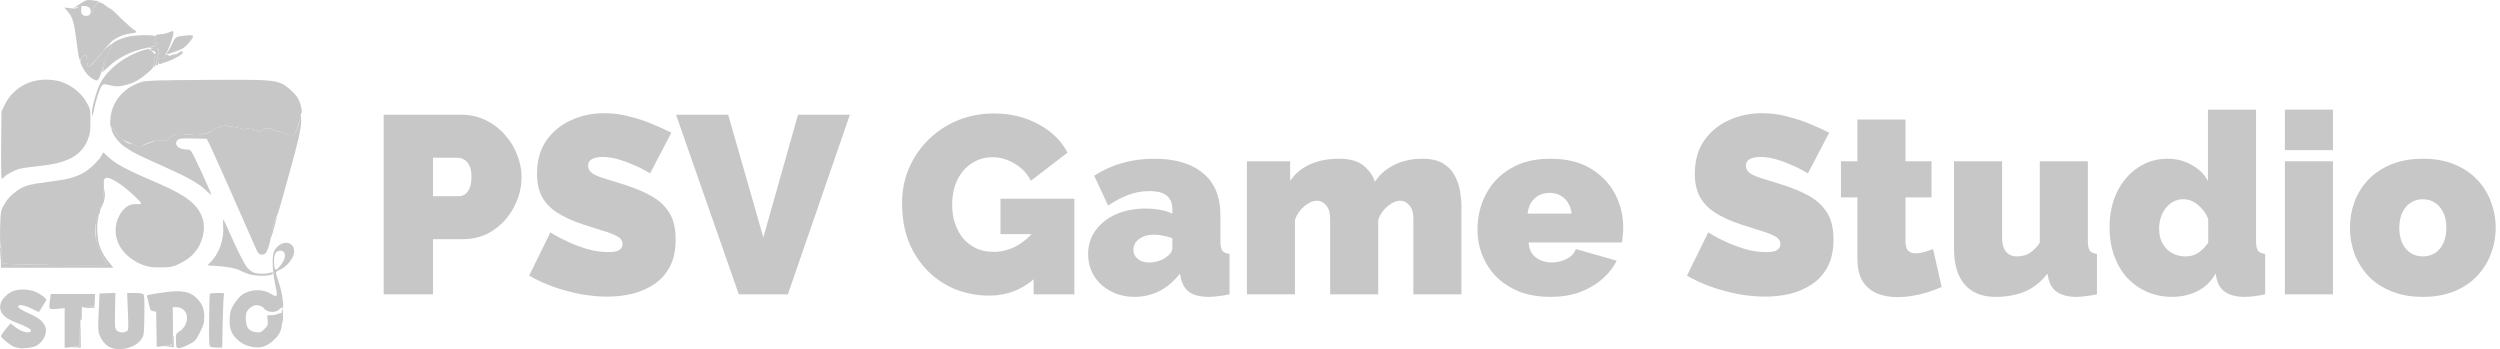 <svg width="179" height="25" viewBox="0 0 179 25" fill="none" xmlns="http://www.w3.org/2000/svg">
<path d="M10.502 19.057C9.602 18.806 8.823 18.184 8.486 17.449C8.203 16.831 8.21 16.1 8.504 15.511C8.806 14.906 9.231 14.59 9.708 14.616C9.9 14.626 10.077 14.614 10.102 14.588C10.181 14.51 9.156 13.556 8.575 13.167C7.718 12.594 7.403 12.585 7.433 13.131C7.441 13.286 7.443 13.559 7.438 13.738C7.432 13.917 7.425 14.166 7.422 14.292C7.42 14.418 7.397 14.508 7.371 14.492C7.308 14.453 7.183 14.816 7.172 15.072C7.167 15.188 7.115 15.338 7.055 15.403C6.896 15.579 6.78 16.314 6.831 16.815C6.891 17.399 7.113 18.044 7.418 18.517C7.585 18.777 7.642 18.924 7.588 18.957C7.454 19.04 0.336 18.95 0.233 18.864C0.174 18.816 0.141 18.599 0.141 18.268C0.141 17.983 0.106 17.713 0.062 17.67C0.01 17.618 -0.008 17.184 0.009 16.371C0.032 15.256 0.049 15.121 0.204 14.824C0.474 14.308 0.706 14.038 1.172 13.695C1.712 13.297 2.049 13.199 3.508 13.014C4.814 12.848 5.264 12.736 5.892 12.419C6.35 12.187 7.078 11.508 7.274 11.128L7.388 10.908L7.817 11.297C8.328 11.759 9.184 12.213 10.99 12.979C12.493 13.617 13.34 14.095 13.846 14.592C14.508 15.241 14.742 16.052 14.518 16.924C14.287 17.825 13.777 18.431 12.885 18.863C12.386 19.105 12.281 19.128 11.617 19.146C11.137 19.16 10.761 19.129 10.502 19.057Z" fill="#C7C7C7"/>
<path d="M0.083 10.387L0.105 7.978L0.339 7.501C1.009 6.142 2.452 5.471 4.059 5.774C4.923 5.937 5.796 6.583 6.228 7.38C6.469 7.824 6.476 7.858 6.476 8.669C6.476 9.372 6.449 9.572 6.303 9.955C5.852 11.137 4.856 11.682 2.761 11.892C2.168 11.951 1.531 12.045 1.347 12.101C0.972 12.214 0.432 12.511 0.289 12.683C0.237 12.745 0.165 12.796 0.128 12.796C0.088 12.796 0.07 11.835 0.083 10.387Z" fill="#C7C7C7"/>
<path d="M1.335 24.916C1.255 24.897 1.12 24.866 1.034 24.848C0.85 24.809 0.068 24.188 0.068 24.08C0.068 24.004 0.244 23.754 0.575 23.362L0.756 23.148L1.069 23.398C1.541 23.776 2.141 23.922 2.221 23.678C2.254 23.577 1.878 23.374 1.102 23.075C0.207 22.731 -0.133 22.273 0.065 21.674C0.168 21.361 0.607 20.955 0.982 20.825C1.448 20.664 2.174 20.711 2.622 20.93C2.834 21.034 3.081 21.196 3.169 21.29L3.33 21.461L3.077 21.88C2.938 22.111 2.811 22.312 2.795 22.329C2.779 22.345 2.542 22.243 2.268 22.103C1.716 21.819 1.272 21.759 1.312 21.973C1.325 22.047 1.516 22.182 1.769 22.298C2.625 22.689 2.848 22.828 3.067 23.102C3.238 23.316 3.29 23.452 3.29 23.693C3.29 24.089 2.967 24.577 2.58 24.767C2.31 24.9 1.613 24.983 1.335 24.916Z" fill="#C7C7C7"/>
<path d="M7.418 4.862C7.494 4.41 7.601 4.101 7.831 3.661C7.95 3.434 8.029 3.219 8.006 3.182C7.983 3.144 8.167 3.012 8.414 2.888C8.917 2.635 9.558 2.519 10.462 2.517C11.08 2.515 11.315 2.609 11.095 2.77C10.95 2.876 11.024 3.129 11.183 3.068C11.315 3.017 11.325 3.121 11.197 3.227C11.145 3.27 10.779 3.373 10.383 3.457C9.416 3.662 8.491 4.117 7.853 4.702L7.37 5.144L7.418 4.862Z" fill="#C7C7C7"/>
<path d="M8.019 24.922C7.633 24.799 7.302 24.449 7.119 23.971C7.02 23.711 7.012 23.484 7.066 22.342L7.128 21.014L7.694 20.993L8.261 20.972L8.237 22.235C8.216 23.393 8.226 23.51 8.352 23.649C8.503 23.817 8.822 23.849 9.06 23.722C9.204 23.645 9.207 23.607 9.156 22.31L9.103 20.978H9.645C10.026 20.978 10.212 21.009 10.273 21.081C10.334 21.155 10.352 21.585 10.336 22.589C10.313 23.977 10.311 23.997 10.118 24.289C9.745 24.851 8.743 25.153 8.019 24.922Z" fill="#C7C7C7"/>
<path d="M12.637 24.842C12.613 24.781 12.594 24.542 12.594 24.312C12.594 23.906 12.603 23.887 12.872 23.709C13.198 23.493 13.39 23.133 13.39 22.736C13.39 22.31 13.056 21.991 12.61 21.991H12.369L12.383 23.095C12.4 24.427 12.352 24.742 12.133 24.743C12.048 24.743 11.808 24.764 11.6 24.789L11.222 24.835L11.202 23.576L11.182 22.318L10.971 22.281C10.779 22.248 10.752 22.206 10.67 21.81C10.62 21.571 10.558 21.322 10.532 21.256C10.476 21.116 10.505 21.109 11.725 20.935C13.063 20.744 13.672 20.873 14.184 21.457C14.518 21.837 14.621 22.129 14.621 22.696C14.621 23.132 14.585 23.26 14.313 23.8C14.023 24.376 13.981 24.424 13.571 24.637C13.022 24.924 12.695 24.995 12.637 24.842Z" fill="#C7C7C7"/>
<path d="M9.792 10.451C9.664 10.404 9.537 10.343 9.508 10.315C9.48 10.286 9.348 10.263 8.876 10.046C8.73 10.046 8.291 9.591 8.149 9.292C8.08 9.147 7.993 9.048 7.956 9.071C7.845 9.14 7.877 8.369 8.004 7.941C8.304 6.93 9.069 6.193 10.168 5.859C10.469 5.767 11.232 5.744 14.68 5.72C18.995 5.691 19.56 5.718 20.172 5.989C20.558 6.16 21.18 6.734 21.36 7.087C21.554 7.469 21.667 8.013 21.574 8.124C21.533 8.174 21.479 8.374 21.454 8.569C21.428 8.764 21.333 9.084 21.241 9.281C21.148 9.477 21.089 9.665 21.109 9.697C21.173 9.878 20.845 9.6 20.738 9.666C20.622 9.688 20.5 9.654 20.413 9.574C20.335 9.505 20.14 9.44 19.98 9.431C19.819 9.422 19.628 9.361 19.556 9.296C19.378 9.135 19.097 9.146 18.776 9.326C18.61 9.419 18.492 9.448 18.464 9.403C18.396 9.294 17.724 9.158 17.645 9.237C17.604 9.278 17.445 9.262 17.24 9.196C17.054 9.137 16.768 9.081 16.605 9.071C16.442 9.062 16.276 9.034 16.236 9.009C16.128 8.943 15.337 9.185 15.294 9.297C15.192 9.339 14.806 9.614 14.722 9.579C14.616 9.553 14.491 9.569 14.434 9.616C14.365 9.673 14.158 9.684 13.771 9.649C12.594 9.544 12.473 9.559 12.175 9.844C11.922 10.087 11.881 10.101 11.489 10.081C11.26 10.07 11.055 10.09 11.032 10.126C10.866 10.089 10.26 10.373 10.16 10.439C10.111 10.567 10.11 10.567 9.792 10.451Z" fill="#C7C7C7"/>
<path d="M15.059 24.819C14.971 24.763 14.957 24.454 14.971 22.927C14.98 21.922 15.005 21.073 15.026 21.039C15.047 21.005 15.294 20.977 15.575 20.977C16.072 20.977 16.084 20.982 16.033 21.14C16.004 21.23 15.964 22.11 15.944 23.095L15.908 24.887L15.536 24.886C15.331 24.886 15.117 24.855 15.059 24.819Z" fill="#C7C7C7"/>
<path d="M4.63 23.481V22.058L4.164 22.106C3.488 22.175 3.484 22.172 3.567 21.563L3.636 21.049H5.222H6.809L6.787 21.501L6.765 21.954L6.313 21.975L5.86 21.997L5.855 22.518C5.852 22.877 5.831 22.995 5.788 22.895C5.749 22.804 5.724 23.12 5.721 23.742C5.718 24.287 5.691 24.747 5.661 24.766C5.632 24.784 5.387 24.822 5.118 24.851L4.63 24.903V23.481Z" fill="#C7C7C7"/>
<path d="M17.749 24.763C17.501 24.69 17.24 24.537 17.012 24.332C16.553 23.92 16.4 23.49 16.447 22.753C16.476 22.308 16.521 22.162 16.754 21.779C16.905 21.531 17.155 21.236 17.31 21.124C17.908 20.691 18.792 20.659 19.417 21.047C19.88 21.335 19.907 21.253 19.684 20.262C19.498 19.439 19.47 18.291 19.627 17.984C20.046 17.168 21.056 17.186 21.062 18.01C21.066 18.448 20.513 19.142 20.019 19.321C19.86 19.379 19.762 19.462 19.762 19.539C19.762 19.608 19.861 19.951 19.983 20.303C20.209 20.956 20.368 22.134 20.217 22.041C20.176 22.016 20.085 22.059 20.015 22.137C19.828 22.343 19.434 22.397 19.138 22.256C19.003 22.192 18.893 22.111 18.893 22.077C18.893 21.995 18.562 21.847 18.379 21.847C18.135 21.847 17.816 22.055 17.692 22.294C17.608 22.455 17.583 22.646 17.605 22.948C17.644 23.492 17.851 23.728 18.34 23.783C18.648 23.817 18.691 23.801 18.936 23.556C19.184 23.308 19.199 23.269 19.166 22.931L19.131 22.571L19.429 22.57C19.592 22.57 19.813 22.524 19.919 22.469C20.026 22.413 20.132 22.386 20.155 22.409C20.178 22.432 20.195 22.681 20.195 22.963C20.193 23.616 20.041 23.957 19.563 24.387C19.008 24.886 18.514 24.988 17.749 24.763ZM20.081 19.011C20.529 18.488 20.501 17.905 20.03 17.951C19.741 17.979 19.619 18.203 19.618 18.71C19.617 19.106 19.667 19.313 19.764 19.313C19.796 19.313 19.939 19.177 20.081 19.011Z" fill="#C7C7C7"/>
<path d="M6.585 8.048C6.585 7.644 6.905 6.502 7.156 6.01C7.685 4.972 8.853 4.056 10.222 3.606C10.667 3.459 10.72 3.455 11.108 3.909C11.077 4.038 11.044 4.295 11.036 4.48C11.021 4.775 10.981 4.851 10.71 5.096C10.015 5.724 9.521 5.991 8.786 6.135C8.435 6.204 8.274 6.199 7.888 6.108C7.432 6 7.414 6.001 7.292 6.145C7.145 6.318 6.851 7.213 6.737 7.831C6.641 8.349 6.585 8.43 6.585 8.048Z" fill="#C7C7C7"/>
<path d="M11.146 4.633C11.147 4.604 11.196 4.419 11.255 4.224C11.314 4.028 11.363 3.776 11.363 3.663C11.363 3.444 11.354 3.44 10.82 3.446L10.53 3.449L10.814 3.379C11.107 3.307 11.29 3.195 11.29 3.088C11.29 3.055 11.242 3.046 11.182 3.068C11.019 3.131 10.951 2.876 11.102 2.766C11.196 2.697 11.205 2.661 11.137 2.619C11.019 2.546 11.241 2.455 11.553 2.448C11.678 2.445 11.897 2.394 12.04 2.335C12.41 2.18 12.451 2.194 12.405 2.461C12.345 2.813 11.926 3.891 11.849 3.891C11.812 3.891 11.8 3.938 11.822 3.996C11.866 4.109 11.632 4.222 11.51 4.146C11.472 4.122 11.42 4.193 11.395 4.305C11.322 4.635 11.299 4.688 11.22 4.688C11.179 4.688 11.146 4.663 11.146 4.633Z" fill="#C7C7C7"/>
<path d="M18.43 18.025C18.372 17.914 18.114 17.336 17.856 16.74C17.055 14.891 15.212 10.754 15.002 10.336L14.802 9.937L13.833 9.917C13.007 9.9 12.844 9.915 12.729 10.019C12.416 10.302 12.743 10.698 13.29 10.698C13.545 10.698 13.626 10.732 13.723 10.878C13.918 11.177 15.128 13.819 15.128 13.948C15.128 13.977 14.957 13.835 14.748 13.633C14.23 13.132 13.44 12.685 11.732 11.926C9.89 11.107 9.473 10.897 8.929 10.511C8.461 10.18 8.067 9.656 7.988 9.262C7.927 8.957 7.997 8.971 8.15 9.294C8.291 9.592 8.73 10.046 9.215 10.263C9.348 10.263 9.479 10.286 9.506 10.313C9.533 10.34 9.677 10.404 9.824 10.455C10.054 10.534 10.102 10.531 10.154 10.438C10.92 10.15 10.92 10.15 11.032 10.127C11.055 10.091 11.26 10.07 11.489 10.082C11.881 10.101 11.922 10.087 12.175 9.845C12.473 9.559 12.594 9.544 13.771 9.65C14.158 9.684 14.365 9.674 14.434 9.617C14.491 9.569 14.616 9.554 14.722 9.58C14.944 9.589 15.254 9.282 15.294 9.298C15.337 9.185 16.128 8.943 16.236 9.01C16.276 9.035 16.443 9.063 16.605 9.072C16.768 9.081 17.054 9.137 17.24 9.196C17.445 9.262 17.604 9.278 17.645 9.238C17.724 9.159 18.396 9.294 18.464 9.403C18.492 9.449 18.61 9.42 18.776 9.327C19.097 9.147 19.378 9.136 19.556 9.296C19.628 9.361 19.819 9.422 19.98 9.431C20.14 9.44 20.335 9.505 20.413 9.575C20.5 9.654 20.622 9.689 20.738 9.666C21.019 9.643 21.128 9.82 21.109 9.697C21.089 9.665 21.151 9.477 21.247 9.281C21.344 9.085 21.427 8.826 21.432 8.707C21.437 8.587 21.467 8.408 21.499 8.308C21.54 8.18 21.559 8.279 21.564 8.652C21.571 9.152 21.325 10.258 20.787 12.146C20.713 12.405 20.478 13.258 20.265 14.041C20.051 14.825 19.855 15.453 19.829 15.437C19.768 15.399 19.311 16.984 19.36 17.063C19.409 17.142 19.199 17.856 19.066 18.064C18.911 18.308 18.565 18.287 18.43 18.025Z" fill="#C7C7C7"/>
<path d="M7.311 5.043C7.312 4.947 7.361 4.673 7.418 4.434C7.476 4.195 7.524 3.943 7.242 3.843C7.235 3.752 7.866 3.167 7.97 3.167C8.067 3.167 8.05 3.219 7.778 3.772C7.639 4.057 7.489 4.485 7.446 4.724C7.361 5.194 7.307 5.322 7.311 5.043Z" fill="#C7C7C7"/>
<path d="M11.035 4.489C11.044 4.3 11.076 4.043 11.106 3.919C11.155 3.717 11.141 3.689 10.972 3.646C10.741 3.588 10.727 3.484 10.947 3.445C11.245 3.391 11.363 3.455 11.363 3.672C11.363 3.864 11.096 4.833 11.043 4.833C11.03 4.833 11.026 4.678 11.035 4.489Z" fill="#C7C7C7"/>
<path d="M11.363 4.484C11.363 4.271 11.44 4.102 11.516 4.149C11.634 4.222 11.864 4.106 11.822 3.996C11.79 3.707 12.168 4.105 12.212 3.974C12.297 3.928 12.437 3.891 12.522 3.891C12.607 3.891 12.725 3.842 12.785 3.782C12.917 3.65 13.1 3.64 13.1 3.764C13.1 3.879 12.45 4.251 11.978 4.406C11.779 4.471 11.559 4.548 11.489 4.577C11.393 4.618 11.363 4.595 11.363 4.484Z" fill="#C7C7C7"/>
<path d="M5.39 24.822L5.679 24.778L5.719 23.765L5.758 22.751L5.773 23.819L5.788 24.887L5.444 24.877L5.1 24.866L5.39 24.822Z" fill="#C7C7C7"/>
<path d="M0.068 18.896C0.068 18.747 0.046 18.399 0.02 18.124C-0.015 17.754 -0.005 17.638 0.057 17.676C0.108 17.708 0.141 17.934 0.141 18.258C0.141 18.597 0.174 18.815 0.232 18.864C0.336 18.95 7.453 19.04 7.588 18.956C7.642 18.923 7.585 18.776 7.418 18.517C7.006 17.878 6.84 17.287 6.846 16.489C6.849 16.11 6.89 15.707 6.937 15.592C7.059 15.294 7.096 15.386 7.008 15.767C6.905 16.213 6.974 17.167 7.145 17.65C7.296 18.076 7.486 18.394 7.876 18.872L8.117 19.168H4.093H0.068L0.068 18.896Z" fill="#C7C7C7"/>
<path d="M19.327 17.042C19.327 16.896 19.794 15.391 19.817 15.461C19.85 15.56 19.475 16.932 19.389 17.029C19.355 17.067 19.327 17.073 19.327 17.042Z" fill="#C7C7C7"/>
<path d="M12.051 24.815L11.689 24.765L11.992 24.754L12.295 24.742L12.342 24.398C12.413 23.867 12.437 23.867 12.443 24.398C12.446 24.667 12.441 24.882 12.431 24.876C12.421 24.869 12.25 24.842 12.051 24.815Z" fill="#C7C7C7"/>
<path d="M5.969 22.02C6.313 21.965 6.802 21.958 6.802 22.009C6.802 22.039 6.582 22.059 6.313 22.054C6.044 22.048 5.889 22.033 5.969 22.02Z" fill="#C7C7C7"/>
<path d="M6.481 0.902C6.553 0.599 6.357 0.42 5.962 0.428C5.788 0.431 5.609 0.479 5.209 0.583C5.269 0.562 5.518 0.416 5.763 0.258C6.194 -0.018 6.224 -0.025 6.647 0.022C6.964 0.058 7.121 0.115 7.215 0.226C7.344 0.379 7.344 0.379 7.19 0.249C7.039 0.122 7.031 0.124 6.882 0.313C6.798 0.42 6.729 0.544 6.729 0.588C6.728 0.633 6.662 0.767 6.581 0.886L6.434 1.104L6.481 0.902Z" fill="#C7C7C7"/>
<path d="M11.945 3.844C11.946 3.81 11.996 3.717 12.057 3.638C12.117 3.558 12.25 3.308 12.351 3.083C12.555 2.63 12.584 2.614 13.336 2.542C13.898 2.488 13.936 2.537 13.639 2.927C13.315 3.351 13.092 3.512 12.601 3.678C12.338 3.766 12.083 3.854 12.033 3.873C11.983 3.891 11.943 3.879 11.945 3.844Z" fill="#C7C7C7"/>
<path d="M7.164 14.905C7.164 14.856 7.212 14.724 7.27 14.611C7.328 14.498 7.406 14.199 7.442 13.945L7.508 13.484L7.517 13.846C7.522 14.046 7.468 14.362 7.396 14.549C7.261 14.906 7.164 15.054 7.164 14.905Z" fill="#C7C7C7"/>
<path d="M6.266 4.644C6.242 4.581 6.222 4.402 6.222 4.246C6.222 4.012 6.197 3.962 6.08 3.962C5.999 3.962 5.894 4.046 5.837 4.154C5.774 4.273 5.718 4.315 5.687 4.264C5.659 4.219 5.571 3.668 5.491 3.041C5.307 1.594 5.209 1.249 4.871 0.854L4.599 0.537L5.038 0.587C5.388 0.626 5.496 0.614 5.569 0.526C5.732 0.329 5.878 0.387 5.825 0.628C5.759 0.929 5.891 1.139 6.147 1.139C6.395 1.139 6.565 0.986 6.71 0.635C6.769 0.494 6.867 0.321 6.929 0.251C7.027 0.142 7.288 0.189 7.387 0.276C7.45 0.331 7.841 0.616 7.941 0.645C8.31 0.922 8.094 0.78 8.87 1.51C9.193 1.814 9.527 2.1 9.613 2.146C9.863 2.28 9.799 2.346 9.377 2.39C8.938 2.435 8.414 2.644 8.057 2.917C7.927 3.016 7.521 3.471 7.156 3.928C6.791 4.385 6.451 4.759 6.401 4.759C6.351 4.759 6.291 4.707 6.266 4.644Z" fill="#C7C7C7"/>
<path d="M17.768 19.611C17.568 19.538 17.325 19.437 17.228 19.386C16.914 19.217 16.336 19.099 15.588 19.051L14.853 19.003L15.13 18.715C15.691 18.131 16.041 17.122 15.98 16.266C15.96 15.993 15.961 15.753 15.981 15.732C16.002 15.712 16.159 16.02 16.33 16.418C16.879 17.692 17.487 18.908 17.701 19.16C17.815 19.295 18.015 19.449 18.145 19.504C18.418 19.618 18.97 19.633 19.31 19.535C19.489 19.484 19.545 19.49 19.545 19.562C19.545 19.781 18.333 19.814 17.768 19.611Z" fill="#C7C7C7"/>
<path d="M6.618 5.638C6.327 5.46 6.036 5.108 5.857 4.716C5.723 4.421 5.721 4.381 5.824 4.18C5.892 4.05 5.994 3.963 6.08 3.963C6.198 3.963 6.223 4.012 6.223 4.247C6.223 4.875 6.391 4.914 6.796 4.379C7.217 3.823 7.525 3.594 7.526 3.836C7.527 4.089 7.276 5.196 7.157 5.465C7.005 5.809 6.935 5.832 6.618 5.638Z" fill="#C7C7C7"/>
<path d="M20.178 22.698C20.159 22.449 20.17 22.196 20.204 22.137C20.24 22.071 20.265 22.249 20.266 22.589C20.267 22.898 20.256 23.15 20.241 23.15C20.226 23.15 20.198 22.947 20.178 22.698Z" fill="#C7C7C7"/>
<path d="M173.474 21.256C172.629 21.256 171.88 21.123 171.228 20.858C170.575 20.592 170.026 20.23 169.579 19.771C169.144 19.3 168.812 18.768 168.583 18.177C168.365 17.585 168.257 16.963 168.257 16.311C168.257 15.659 168.365 15.037 168.583 14.445C168.812 13.841 169.144 13.31 169.579 12.851C170.026 12.392 170.575 12.03 171.228 11.764C171.88 11.498 172.629 11.365 173.474 11.365C174.331 11.365 175.08 11.498 175.72 11.764C176.372 12.03 176.916 12.392 177.351 12.851C177.798 13.31 178.13 13.841 178.347 14.445C178.577 15.037 178.691 15.659 178.691 16.311C178.691 16.963 178.577 17.585 178.347 18.177C178.13 18.768 177.798 19.3 177.351 19.771C176.916 20.23 176.372 20.592 175.72 20.858C175.08 21.123 174.331 21.256 173.474 21.256ZM171.789 16.311C171.789 16.733 171.862 17.102 172.007 17.416C172.151 17.718 172.351 17.953 172.604 18.122C172.858 18.279 173.148 18.358 173.474 18.358C173.8 18.358 174.09 18.279 174.343 18.122C174.597 17.953 174.796 17.718 174.941 17.416C175.086 17.102 175.159 16.733 175.159 16.311C175.159 15.888 175.086 15.526 174.941 15.224C174.796 14.91 174.597 14.674 174.343 14.517C174.09 14.348 173.8 14.264 173.474 14.264C173.148 14.264 172.858 14.348 172.604 14.517C172.351 14.674 172.151 14.91 172.007 15.224C171.862 15.526 171.789 15.888 171.789 16.311Z" fill="#C7C7C7"/>
<path d="M163.598 21.075V11.546H167.04V21.075H163.598ZM163.598 10.749V7.851H167.04V10.749H163.598Z" fill="#C7C7C7"/>
<path d="M151.043 16.293C151.043 15.351 151.219 14.511 151.569 13.774C151.931 13.026 152.426 12.44 153.054 12.017C153.682 11.582 154.401 11.365 155.21 11.365C155.826 11.365 156.394 11.51 156.913 11.8C157.432 12.078 157.825 12.464 158.09 12.959V7.851H161.532V17.271C161.532 17.597 161.581 17.826 161.677 17.959C161.774 18.08 161.943 18.152 162.185 18.177V21.075C161.593 21.196 161.11 21.256 160.735 21.256C160.156 21.256 159.697 21.148 159.359 20.93C159.02 20.713 158.803 20.381 158.706 19.934L158.634 19.59C158.308 20.169 157.867 20.592 157.312 20.858C156.756 21.123 156.164 21.256 155.536 21.256C154.884 21.256 154.28 21.135 153.725 20.894C153.181 20.652 152.704 20.314 152.293 19.879C151.895 19.433 151.587 18.907 151.37 18.303C151.152 17.687 151.043 17.017 151.043 16.293ZM158.109 17.379V15.677C158 15.399 157.849 15.157 157.656 14.952C157.475 14.735 157.269 14.566 157.04 14.445C156.81 14.324 156.575 14.264 156.333 14.264C156.08 14.264 155.844 14.318 155.627 14.427C155.421 14.535 155.24 14.686 155.083 14.88C154.926 15.073 154.805 15.296 154.721 15.55C154.636 15.803 154.594 16.075 154.594 16.365C154.594 16.667 154.636 16.939 154.721 17.18C154.818 17.422 154.95 17.633 155.12 17.814C155.289 17.983 155.488 18.116 155.717 18.213C155.947 18.309 156.2 18.358 156.478 18.358C156.647 18.358 156.804 18.34 156.949 18.303C157.094 18.255 157.233 18.195 157.366 18.122C157.499 18.038 157.626 17.935 157.746 17.814C157.879 17.681 158 17.536 158.109 17.379Z" fill="#C7C7C7"/>
<path d="M139.908 17.815V11.547H143.35V17.036C143.35 17.447 143.441 17.773 143.622 18.014C143.815 18.244 144.075 18.358 144.401 18.358C144.582 18.358 144.763 18.334 144.944 18.286C145.125 18.238 145.306 18.141 145.488 17.996C145.681 17.851 145.868 17.646 146.049 17.38V11.547H149.491V17.271C149.491 17.598 149.539 17.827 149.636 17.96C149.733 18.081 149.902 18.153 150.143 18.177V21.076C149.841 21.136 149.57 21.178 149.328 21.203C149.087 21.239 148.875 21.257 148.694 21.257C148.114 21.257 147.655 21.148 147.317 20.931C146.979 20.713 146.762 20.381 146.665 19.934L146.593 19.59C146.146 20.182 145.608 20.611 144.98 20.876C144.364 21.13 143.664 21.257 142.879 21.257C141.925 21.257 141.188 20.961 140.669 20.369C140.162 19.777 139.908 18.926 139.908 17.815Z" fill="#C7C7C7"/>
<path d="M139.023 20.549C138.709 20.682 138.37 20.809 138.008 20.93C137.658 21.038 137.296 21.123 136.921 21.183C136.559 21.244 136.203 21.274 135.852 21.274C135.333 21.274 134.856 21.189 134.421 21.02C133.986 20.839 133.636 20.549 133.37 20.151C133.117 19.74 132.99 19.191 132.99 18.502V14.136H131.812V11.546H132.99V8.557H136.432V11.546H138.298V14.136H136.432V17.288C136.432 17.602 136.498 17.826 136.631 17.959C136.764 18.079 136.945 18.14 137.175 18.14C137.344 18.14 137.537 18.11 137.754 18.049C137.972 17.989 138.189 17.916 138.407 17.832L139.023 20.549Z" fill="#C7C7C7"/>
<path d="M129.448 12.416C129.448 12.416 129.345 12.356 129.14 12.235C128.935 12.114 128.663 11.981 128.325 11.836C127.987 11.679 127.618 11.54 127.22 11.42C126.821 11.299 126.429 11.239 126.042 11.239C125.74 11.239 125.493 11.287 125.3 11.383C125.106 11.48 125.01 11.643 125.01 11.873C125.01 12.09 125.106 12.265 125.3 12.398C125.493 12.531 125.765 12.652 126.115 12.76C126.477 12.869 126.906 13.002 127.401 13.159C128.198 13.4 128.887 13.678 129.466 13.992C130.046 14.306 130.493 14.711 130.807 15.206C131.121 15.689 131.278 16.335 131.278 17.144C131.278 17.917 131.139 18.569 130.861 19.101C130.583 19.62 130.209 20.037 129.738 20.351C129.267 20.665 128.742 20.894 128.162 21.039C127.582 21.172 126.99 21.238 126.387 21.238C125.771 21.238 125.125 21.178 124.448 21.057C123.784 20.924 123.138 20.749 122.51 20.532C121.882 20.302 121.308 20.037 120.789 19.735L122.311 16.637C122.311 16.637 122.431 16.709 122.673 16.854C122.914 16.999 123.234 17.162 123.633 17.343C124.032 17.525 124.472 17.688 124.955 17.833C125.451 17.977 125.946 18.05 126.441 18.05C126.827 18.05 127.093 18.002 127.238 17.905C127.395 17.796 127.474 17.657 127.474 17.488C127.474 17.235 127.341 17.042 127.075 16.909C126.809 16.764 126.459 16.631 126.024 16.51C125.602 16.377 125.131 16.226 124.611 16.057C123.862 15.804 123.247 15.52 122.763 15.206C122.28 14.88 121.924 14.499 121.695 14.065C121.465 13.618 121.35 13.08 121.35 12.452C121.35 11.498 121.574 10.701 122.021 10.061C122.468 9.421 123.053 8.938 123.778 8.612C124.515 8.274 125.306 8.104 126.151 8.104C126.779 8.104 127.383 8.183 127.963 8.34C128.554 8.485 129.104 8.666 129.611 8.883C130.13 9.101 130.583 9.306 130.97 9.499L129.448 12.416Z" fill="#C7C7C7"/>
<path d="M111.006 21.256C110.173 21.256 109.43 21.13 108.778 20.876C108.126 20.61 107.576 20.254 107.13 19.807C106.695 19.36 106.363 18.847 106.133 18.267C105.904 17.688 105.789 17.078 105.789 16.438C105.789 15.52 105.988 14.68 106.387 13.919C106.785 13.147 107.371 12.531 108.144 12.072C108.917 11.601 109.871 11.365 111.006 11.365C112.142 11.365 113.096 11.595 113.869 12.054C114.642 12.513 115.227 13.116 115.626 13.865C116.024 14.614 116.224 15.429 116.224 16.311C116.224 16.492 116.212 16.679 116.187 16.872C116.175 17.054 116.157 17.217 116.133 17.361H109.448C109.473 17.7 109.563 17.977 109.72 18.195C109.889 18.4 110.095 18.551 110.336 18.648C110.59 18.744 110.849 18.793 111.115 18.793C111.489 18.793 111.84 18.708 112.166 18.539C112.504 18.37 112.727 18.134 112.836 17.832L115.753 18.666C115.499 19.173 115.143 19.62 114.684 20.006C114.237 20.393 113.706 20.701 113.09 20.93C112.474 21.148 111.779 21.256 111.006 21.256ZM109.376 15.296H112.528C112.492 14.982 112.401 14.717 112.256 14.499C112.124 14.282 111.942 14.113 111.713 13.992C111.496 13.871 111.242 13.811 110.952 13.811C110.662 13.811 110.403 13.871 110.173 13.992C109.956 14.113 109.775 14.282 109.63 14.499C109.497 14.717 109.412 14.982 109.376 15.296Z" fill="#C7C7C7"/>
<path d="M104.64 21.075H101.198V15.713C101.198 15.242 101.101 14.904 100.908 14.698C100.727 14.481 100.504 14.372 100.238 14.372C99.972 14.372 99.682 14.499 99.368 14.753C99.054 15.007 98.825 15.333 98.68 15.731V21.075H95.238V15.713C95.238 15.242 95.141 14.904 94.948 14.698C94.767 14.481 94.543 14.372 94.278 14.372C94.012 14.372 93.722 14.499 93.408 14.753C93.094 15.007 92.865 15.333 92.72 15.731V21.075H89.278V11.546H92.376V12.959C92.714 12.44 93.179 12.048 93.77 11.782C94.362 11.504 95.063 11.365 95.872 11.365C96.657 11.365 97.249 11.534 97.647 11.873C98.046 12.211 98.311 12.591 98.444 13.014C98.783 12.494 99.248 12.09 99.839 11.8C100.431 11.51 101.095 11.365 101.832 11.365C102.46 11.365 102.961 11.48 103.336 11.709C103.71 11.939 103.988 12.235 104.169 12.597C104.362 12.959 104.489 13.34 104.549 13.738C104.61 14.125 104.64 14.481 104.64 14.807V21.075Z" fill="#C7C7C7"/>
<path d="M77.908 18.195C77.908 17.555 78.083 16.993 78.433 16.51C78.784 16.015 79.267 15.629 79.883 15.351C80.511 15.073 81.223 14.934 82.02 14.934C82.395 14.934 82.745 14.964 83.071 15.025C83.409 15.085 83.699 15.176 83.941 15.296V15.007C83.941 14.56 83.808 14.227 83.542 14.01C83.288 13.793 82.872 13.684 82.292 13.684C81.761 13.684 81.259 13.775 80.788 13.956C80.329 14.125 79.846 14.379 79.339 14.717L78.343 12.579C78.983 12.168 79.653 11.866 80.354 11.673C81.066 11.468 81.827 11.365 82.636 11.365C84.146 11.365 85.311 11.709 86.132 12.398C86.966 13.074 87.382 14.083 87.382 15.423V17.271C87.382 17.597 87.431 17.826 87.527 17.959C87.624 18.08 87.793 18.153 88.035 18.177V21.075C87.757 21.136 87.491 21.178 87.238 21.202C86.996 21.238 86.779 21.256 86.585 21.256C85.969 21.256 85.499 21.148 85.172 20.93C84.858 20.701 84.653 20.369 84.556 19.934L84.484 19.59C84.061 20.133 83.572 20.55 83.017 20.84C82.461 21.117 81.869 21.256 81.241 21.256C80.613 21.256 80.046 21.123 79.538 20.858C79.031 20.592 78.633 20.23 78.343 19.771C78.053 19.3 77.908 18.774 77.908 18.195ZM83.488 18.43C83.621 18.334 83.729 18.231 83.814 18.122C83.898 18.002 83.941 17.881 83.941 17.76V17.054C83.747 16.981 83.524 16.921 83.27 16.872C83.029 16.824 82.811 16.8 82.618 16.8C82.207 16.8 81.857 16.903 81.567 17.108C81.29 17.313 81.151 17.573 81.151 17.887C81.151 18.056 81.199 18.213 81.296 18.358C81.392 18.491 81.525 18.599 81.694 18.684C81.863 18.756 82.056 18.793 82.274 18.793C82.479 18.793 82.691 18.762 82.908 18.702C83.137 18.63 83.331 18.539 83.488 18.43Z" fill="#C7C7C7"/>
<path d="M70.838 21.166C70.004 21.166 69.207 21.021 68.447 20.732C67.698 20.43 67.034 19.995 66.454 19.427C65.874 18.848 65.415 18.153 65.077 17.344C64.751 16.523 64.588 15.587 64.588 14.536C64.588 13.63 64.757 12.791 65.095 12.018C65.433 11.245 65.898 10.569 66.49 9.989C67.094 9.397 67.794 8.938 68.591 8.612C69.389 8.286 70.252 8.123 71.182 8.123C72.341 8.123 73.392 8.377 74.334 8.884C75.276 9.379 75.977 10.061 76.436 10.931L73.809 12.942C73.555 12.435 73.175 12.03 72.668 11.728C72.16 11.414 71.623 11.257 71.055 11.257C70.632 11.257 70.246 11.342 69.896 11.511C69.546 11.68 69.238 11.915 68.972 12.217C68.718 12.519 68.519 12.881 68.374 13.304C68.241 13.715 68.175 14.168 68.175 14.663C68.175 15.17 68.247 15.629 68.392 16.04C68.537 16.45 68.736 16.806 68.99 17.108C69.256 17.398 69.57 17.628 69.932 17.797C70.294 17.954 70.699 18.032 71.146 18.032C71.713 18.032 72.257 17.893 72.776 17.616C73.296 17.326 73.766 16.921 74.189 16.402V19.844C73.223 20.726 72.106 21.166 70.838 21.166ZM74.008 16.764H71.635V14.228H76.925V21.076H74.008V16.764Z" fill="#C7C7C7"/>
<path d="M52.137 8.214L54.655 17L57.137 8.214H60.851L56.412 21.076H52.898L48.405 8.214H52.137Z" fill="#C7C7C7"/>
<path d="M46.547 12.416C46.547 12.416 46.445 12.356 46.239 12.235C46.034 12.114 45.762 11.981 45.424 11.836C45.086 11.679 44.718 11.54 44.319 11.42C43.92 11.299 43.528 11.239 43.142 11.239C42.84 11.239 42.592 11.287 42.399 11.383C42.206 11.48 42.109 11.643 42.109 11.873C42.109 12.09 42.206 12.265 42.399 12.398C42.592 12.531 42.864 12.652 43.214 12.76C43.576 12.869 44.005 13.002 44.5 13.159C45.297 13.4 45.986 13.678 46.565 13.992C47.145 14.306 47.592 14.711 47.906 15.206C48.22 15.689 48.377 16.335 48.377 17.144C48.377 17.917 48.238 18.569 47.96 19.101C47.682 19.62 47.308 20.037 46.837 20.351C46.366 20.665 45.841 20.894 45.261 21.039C44.681 21.172 44.09 21.238 43.486 21.238C42.87 21.238 42.224 21.178 41.547 21.057C40.883 20.924 40.237 20.749 39.609 20.532C38.981 20.302 38.407 20.037 37.888 19.735L39.41 16.637C39.41 16.637 39.53 16.709 39.772 16.854C40.014 16.999 40.334 17.162 40.732 17.343C41.131 17.525 41.572 17.688 42.055 17.833C42.55 17.977 43.045 18.05 43.54 18.05C43.926 18.05 44.192 18.002 44.337 17.905C44.494 17.796 44.573 17.657 44.573 17.488C44.573 17.235 44.44 17.042 44.174 16.909C43.908 16.764 43.558 16.631 43.123 16.51C42.701 16.377 42.23 16.226 41.71 16.057C40.962 15.804 40.346 15.52 39.863 15.206C39.38 14.88 39.023 14.499 38.794 14.065C38.564 13.618 38.45 13.08 38.45 12.452C38.45 11.498 38.673 10.701 39.12 10.061C39.567 9.421 40.152 8.938 40.877 8.612C41.614 8.274 42.405 8.104 43.25 8.104C43.878 8.104 44.482 8.183 45.062 8.34C45.654 8.485 46.203 8.666 46.71 8.883C47.23 9.101 47.682 9.306 48.069 9.499L46.547 12.416Z" fill="#C7C7C7"/>
<path d="M27.471 21.076V8.214H33.014C33.642 8.214 34.222 8.341 34.753 8.594C35.284 8.848 35.743 9.192 36.13 9.627C36.516 10.05 36.812 10.527 37.017 11.058C37.235 11.589 37.343 12.127 37.343 12.67C37.343 13.431 37.162 14.15 36.8 14.826C36.45 15.502 35.955 16.058 35.315 16.493C34.687 16.915 33.95 17.127 33.105 17.127H31.003V21.076H27.471ZM31.003 14.047H32.869C33.014 14.047 33.153 14.005 33.286 13.92C33.419 13.836 33.527 13.691 33.612 13.486C33.708 13.28 33.757 13.008 33.757 12.67C33.757 12.308 33.702 12.03 33.594 11.837C33.497 11.632 33.37 11.493 33.213 11.42C33.068 11.336 32.923 11.293 32.778 11.293H31.003V14.047Z" fill="#C7C7C7"/>
</svg>
